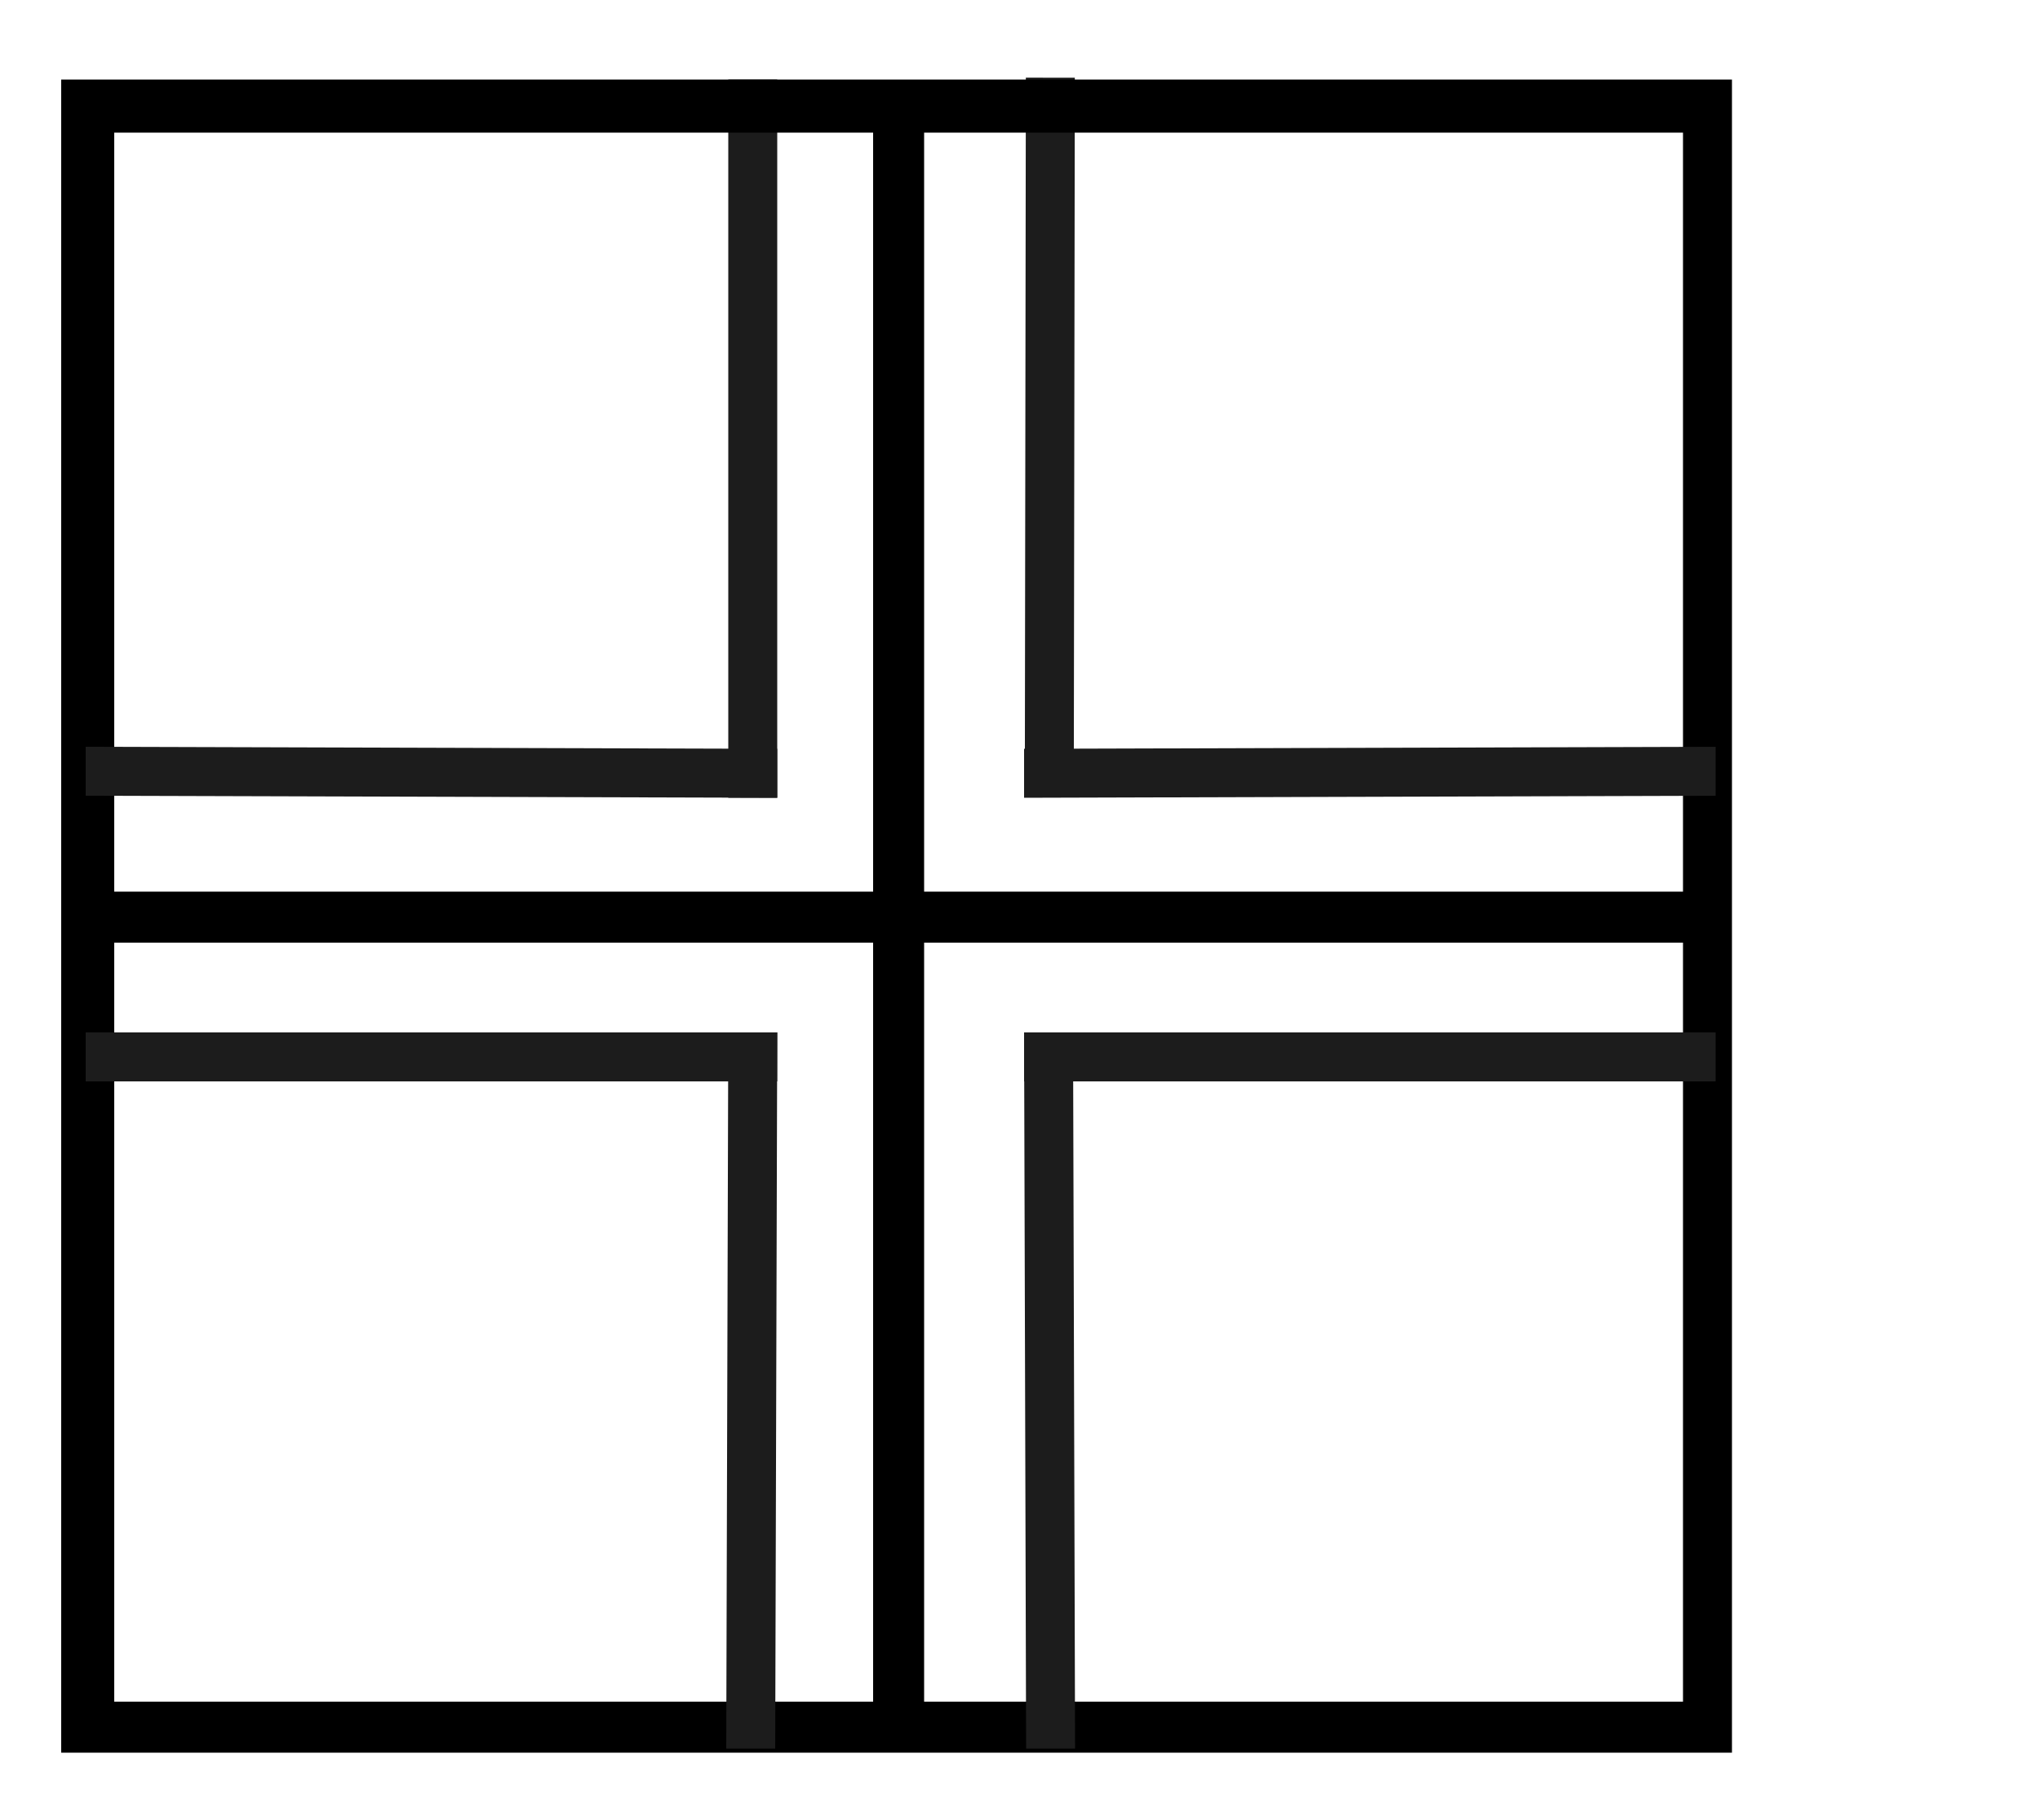 <?xml version="1.0" encoding="utf-8"?>
<!-- Generator: Adobe Illustrator 23.0.2, SVG Export Plug-In . SVG Version: 6.00 Build 0)  -->
<svg version="1.1" id="Layer_1" xmlns="http://www.w3.org/2000/svg" xmlns:xlink="http://www.w3.org/1999/xlink" x="0px" y="0px"
	 viewBox="0 0 100 89.2" style="enable-background:new 0 0 100 89.2;" xml:space="preserve">
<style type="text/css">
	.st0{fill:#1C1C1C;}
</style>
<rect x="35.7" y="3.9" class="st0" width="2.4" height="35.2"/>
<rect x="33.9" y="20.3" transform="matrix(1.450417e-03 -1 1 1.450417e-03 29.887 72.876)" class="st0" width="35.2" height="2.4"/>
<path d="M5.6,46.2h37.2v37.2H5.6V46.2z M45.3,46.2h37.2v37.2H45.3V46.2z M5.6,6.5h37.2v37.2H5.6V6.5z M45.3,6.5h37.2v37.2H45.3V6.5z
	 M3,85.9h81.9v-82H3V85.9z"/>
<polygon class="st0" points="38.1,36.7 4.2,36.6 4.2,39 38.1,39.1 "/>
<polygon class="st0" points="50.2,36.7 50.2,39.1 84.1,39 84.1,36.6 "/>
<polygon class="st0" points="35.6,85.7 38,85.7 38.1,50.6 35.7,50.6 "/>
<polygon class="st0" points="50.2,50.6 50.3,85.7 52.7,85.7 52.6,50.6 "/>
<polygon class="st0" points="38.1,53 4.2,53 4.2,50.6 38.1,50.6 "/>
<polygon class="st0" points="50.2,53 84.1,53 84.1,50.6 50.2,50.6 "/>
</svg>
